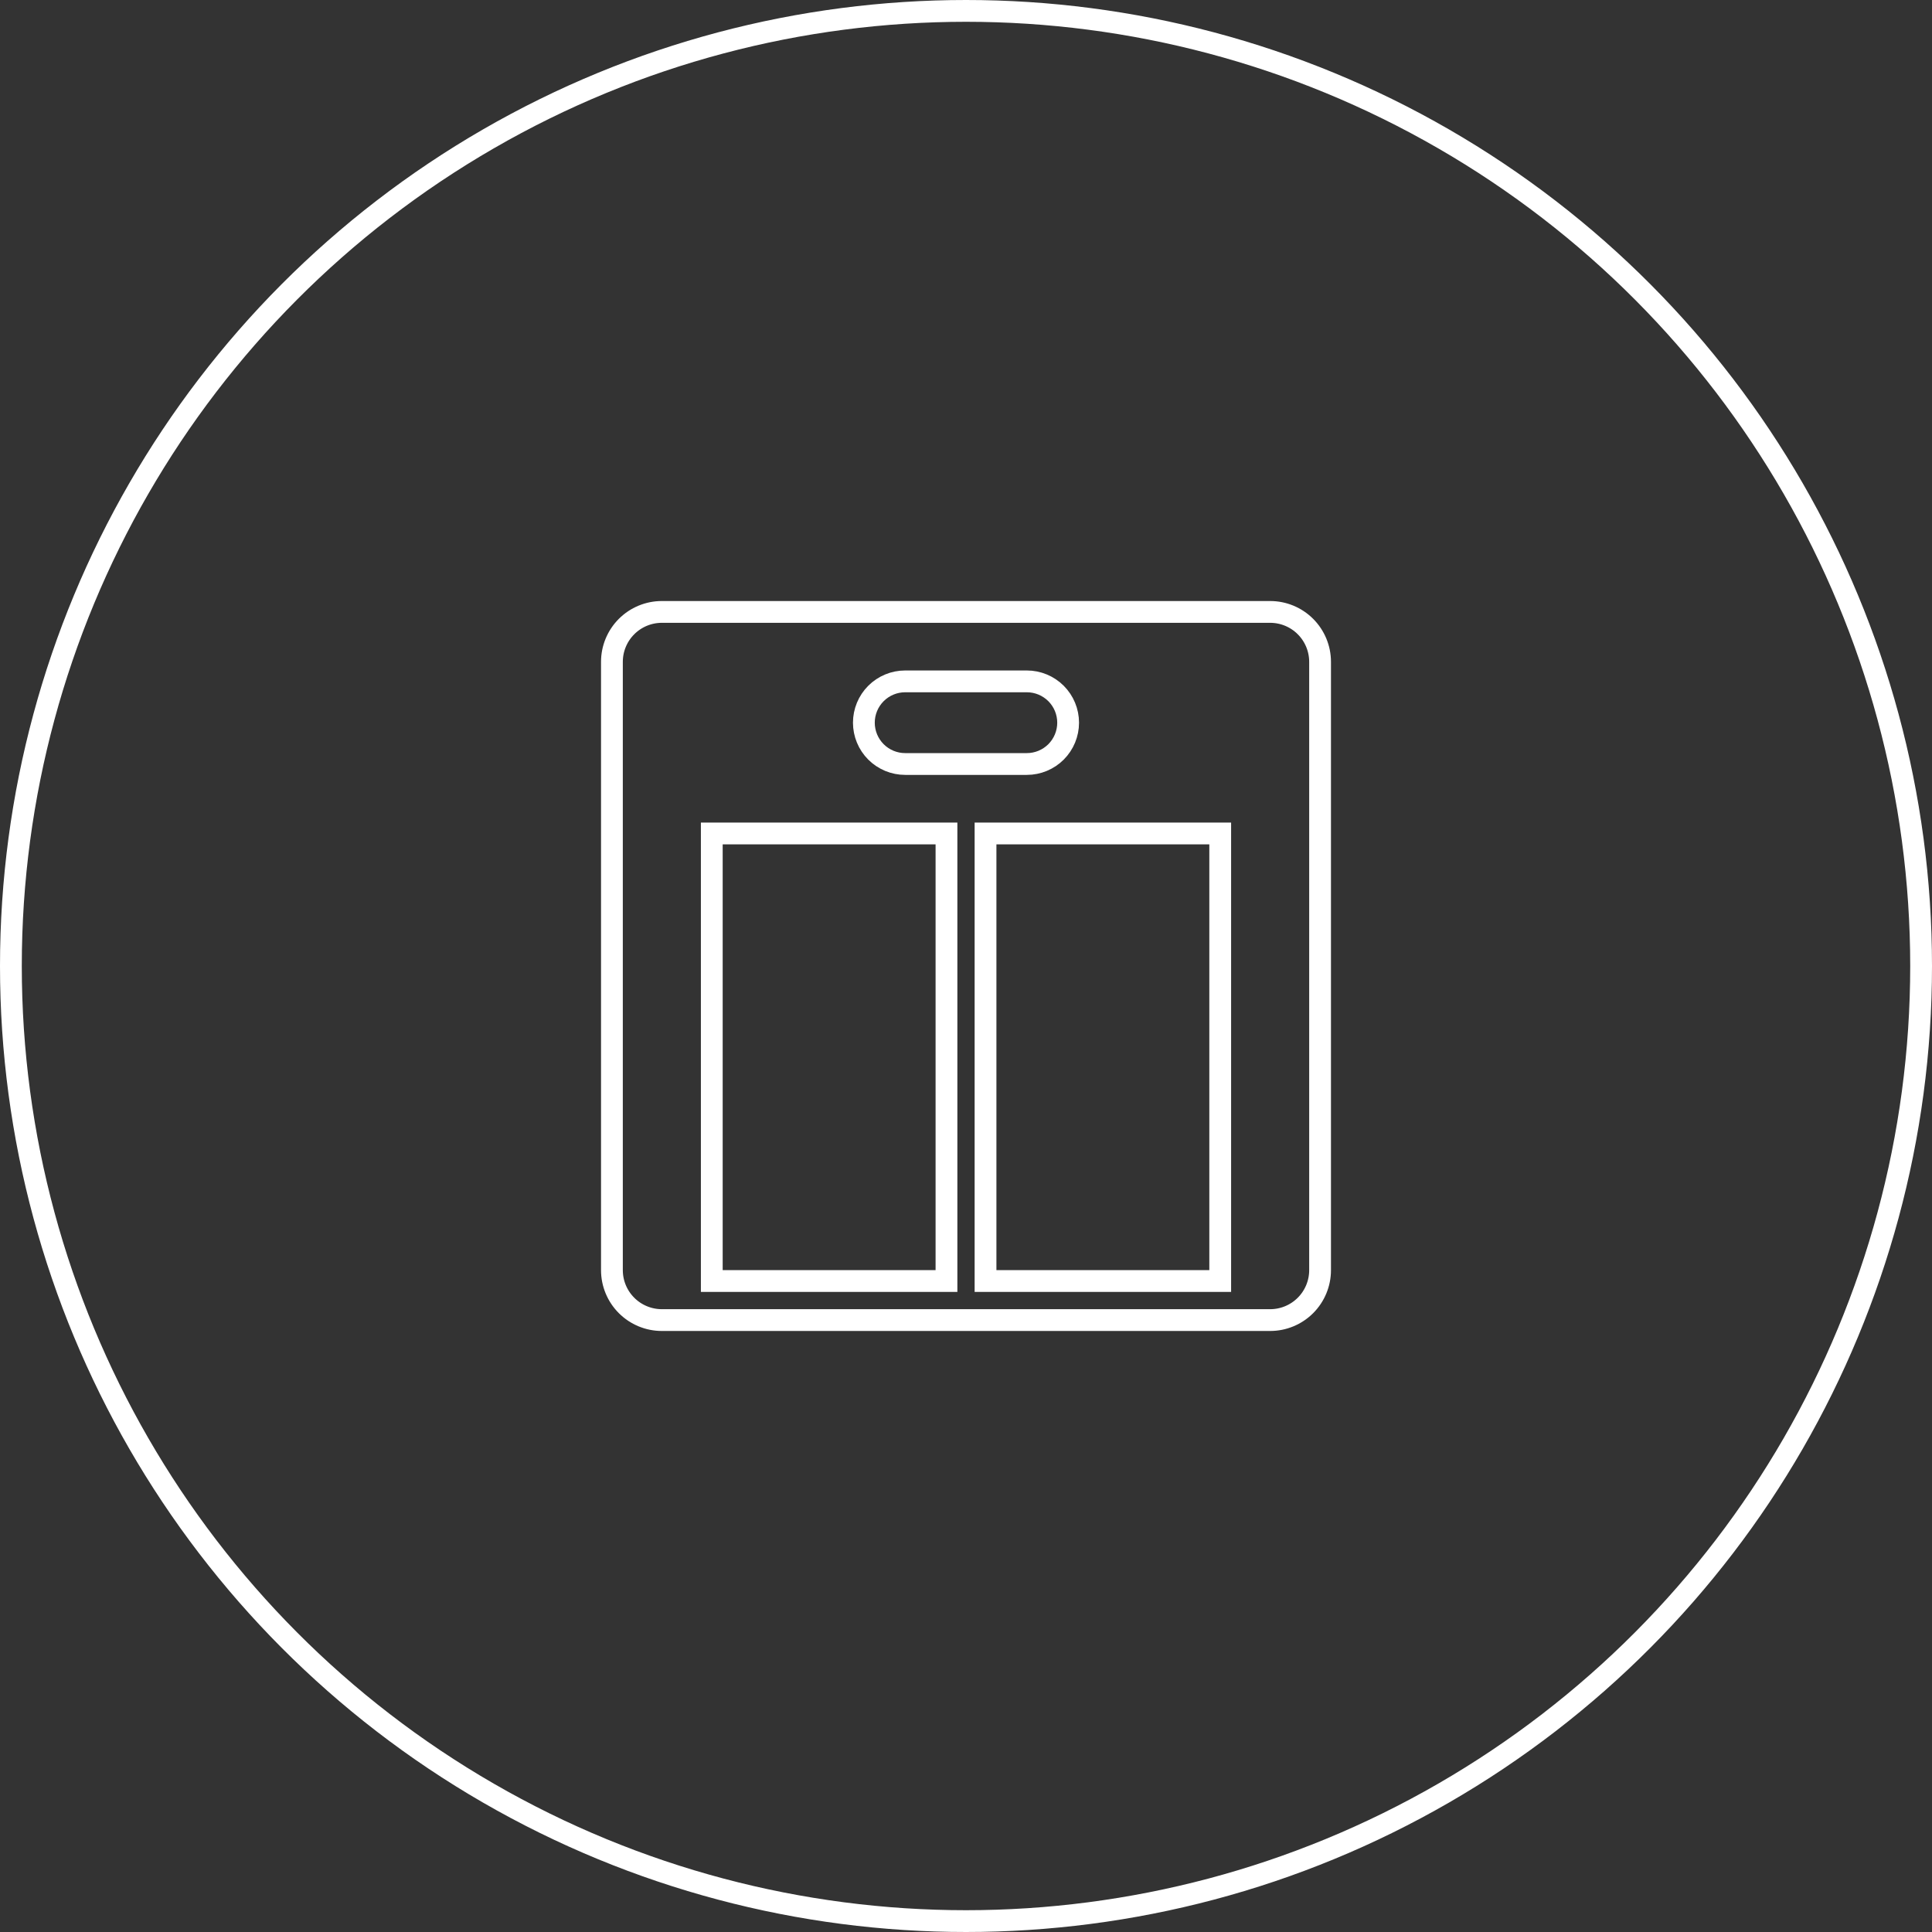 <svg width="266" height="266" viewBox="0 0 266 266" fill="none" xmlns="http://www.w3.org/2000/svg">
<rect x="0" y="0" width="266" height="266" fill="#333333" stroke="none"/>
<circle cx="133" cy="133" r="131.5" stroke="white" stroke-width="3"/>
<path d="M128.812 176.375H130.312V174.875V116.25V114.75H128.812H99.5H98V116.25V174.875V176.375H99.5H128.812ZM166.5 176.375H168V174.875V116.25V114.75H166.5H137.188H135.688V116.25V174.875V176.375H137.188H166.5ZM91.125 84.25H174.875C176.698 84.25 178.447 84.974 179.736 86.264C181.026 87.553 181.75 89.302 181.75 91.125V174.875C181.75 176.698 181.026 178.447 179.736 179.736C178.447 181.026 176.698 181.75 174.875 181.75H91.125C89.302 181.75 87.553 181.026 86.264 179.736C84.974 178.447 84.25 176.698 84.25 174.875V91.125C84.25 89.302 84.974 87.553 86.264 86.264C87.553 84.974 89.302 84.25 91.125 84.25ZM141.375 93.812H124.625C123.117 93.812 121.67 94.412 120.603 95.478C119.537 96.545 118.938 97.992 118.938 99.5C118.938 101.008 119.537 102.455 120.603 103.522C121.67 104.588 123.117 105.188 124.625 105.188H141.375C142.883 105.188 144.33 104.588 145.397 103.522C146.463 102.455 147.062 101.008 147.062 99.5C147.062 97.992 146.463 96.545 145.397 95.478C144.33 94.412 142.883 93.812 141.375 93.812Z" stroke="white" stroke-width="3"/>
</svg>
